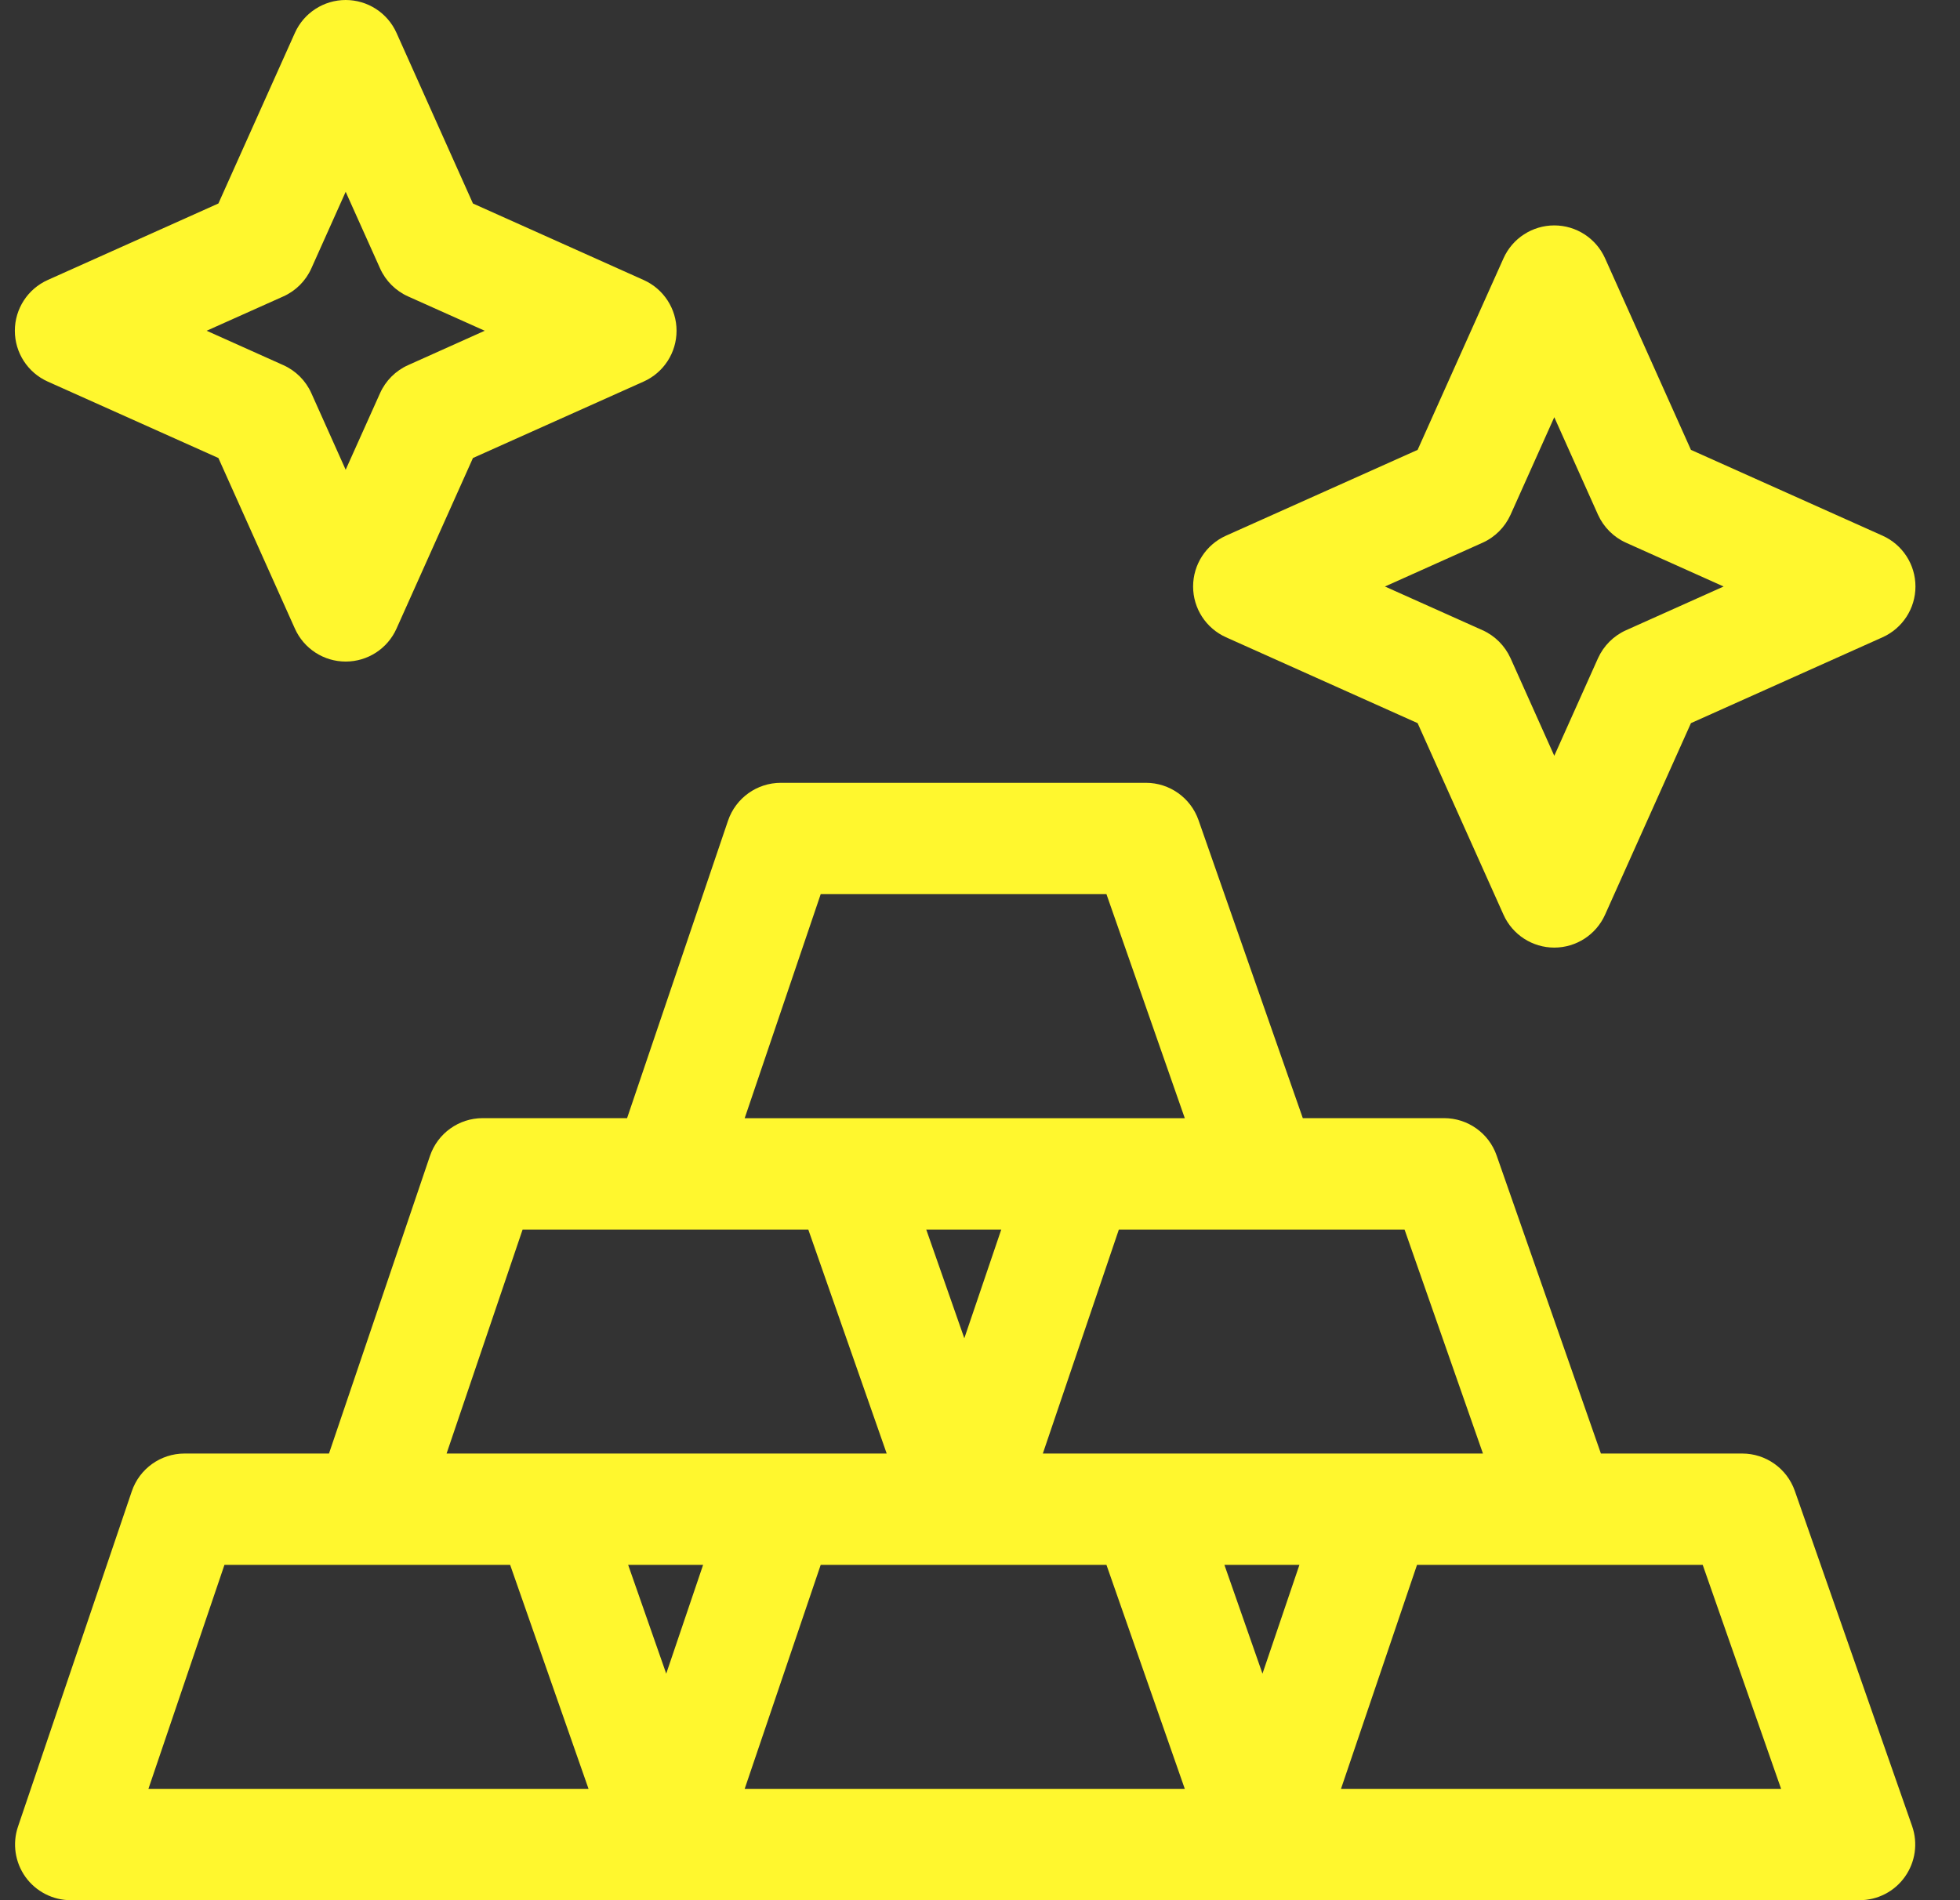 <svg width="33" height="32" viewBox="0 0 33 32" fill="none" xmlns="http://www.w3.org/2000/svg">
<rect x="0" y="0" width="33" height="32" fill="#333333" stroke="none"/>
<g clip-path="url(#clip0_5092_907)">
<path d="M30.218 25.105C30.086 24.73 29.731 24.478 29.333 24.478H26.954L25.198 19.458C25.067 19.082 24.712 18.83 24.313 18.83H21.935L20.179 13.811C20.047 13.435 19.692 13.183 19.294 13.183H13.146C12.745 13.183 12.388 13.439 12.258 13.819L10.558 18.83H8.127C7.725 18.83 7.368 19.086 7.239 19.467L5.539 24.478H3.107C2.705 24.478 2.348 24.734 2.219 25.114L0.303 30.761C0.206 31.047 0.253 31.363 0.429 31.609C0.605 31.854 0.889 32 1.191 32H31.309C31.613 32 31.898 31.853 32.073 31.605C32.249 31.357 32.294 31.04 32.194 30.753L30.218 25.105ZM24.968 24.478H17.558L18.838 20.706H23.648L24.968 24.478ZM21.256 28.185L20.615 26.353H21.878L21.256 28.185ZM16.236 22.537L15.595 20.706H16.858L16.236 22.537ZM13.818 15.058H18.629L19.948 18.831H12.538L13.818 15.058ZM8.799 20.706H13.609L14.929 24.478H7.519L8.799 20.706ZM11.217 28.185L10.576 26.353H11.838L11.217 28.185ZM2.499 30.125L3.779 26.353H8.589L9.909 30.125H2.499ZM12.538 30.125L13.818 26.353H18.629L19.948 30.125H12.538ZM22.578 30.125L23.858 26.353H28.668L29.988 30.125H22.578Z" fill="#FFF72E"/>
<path d="M0.804 6.426L3.677 7.713L4.965 10.586C5.116 10.924 5.451 11.141 5.82 11.141C6.19 11.141 6.525 10.924 6.676 10.586L7.963 7.713L10.836 6.426C11.174 6.275 11.391 5.94 11.391 5.57C11.391 5.201 11.174 4.866 10.836 4.715L7.963 3.427L6.676 0.554C6.525 0.217 6.19 0 5.82 0C5.451 0 5.116 0.217 4.965 0.554L3.677 3.427L0.804 4.715C0.467 4.866 0.25 5.201 0.25 5.57C0.25 5.94 0.467 6.275 0.804 6.426ZM4.77 4.992C4.98 4.898 5.148 4.73 5.242 4.52L5.82 3.23L6.399 4.52C6.493 4.73 6.661 4.898 6.871 4.992L8.161 5.57L6.871 6.149C6.661 6.243 6.493 6.411 6.399 6.621L5.82 7.911L5.242 6.621C5.148 6.411 4.98 6.243 4.77 6.149L3.479 5.57L4.77 4.992Z" fill="#FFF72E"/>
<path d="M20.642 10.732L23.868 12.178L25.314 15.404C25.465 15.741 25.8 15.958 26.169 15.958C26.538 15.958 26.873 15.741 27.024 15.404L28.47 12.178L31.696 10.732C32.033 10.581 32.25 10.246 32.25 9.877C32.25 9.507 32.033 9.172 31.696 9.021L28.47 7.576L27.024 4.35C26.873 4.013 26.538 3.796 26.169 3.796C25.8 3.796 25.465 4.013 25.314 4.35L23.868 7.576L20.642 9.021C20.305 9.172 20.088 9.507 20.088 9.877C20.088 10.246 20.305 10.581 20.642 10.732ZM24.961 9.14C25.171 9.046 25.338 8.878 25.433 8.668L26.169 7.026L26.905 8.668C27 8.878 27.168 9.046 27.378 9.14L29.02 9.877L27.378 10.613C27.168 10.707 27 10.875 26.905 11.085L26.169 12.728L25.433 11.085C25.338 10.876 25.171 10.707 24.961 10.613L23.318 9.877L24.961 9.14Z" fill="#FFF72E"/>
</g>
<defs>
<clipPath id="clip0_5092_907">
<rect width="32" height="32" fill="white" transform="translate(0.25)"/>
</clipPath>
</defs>
</svg>
